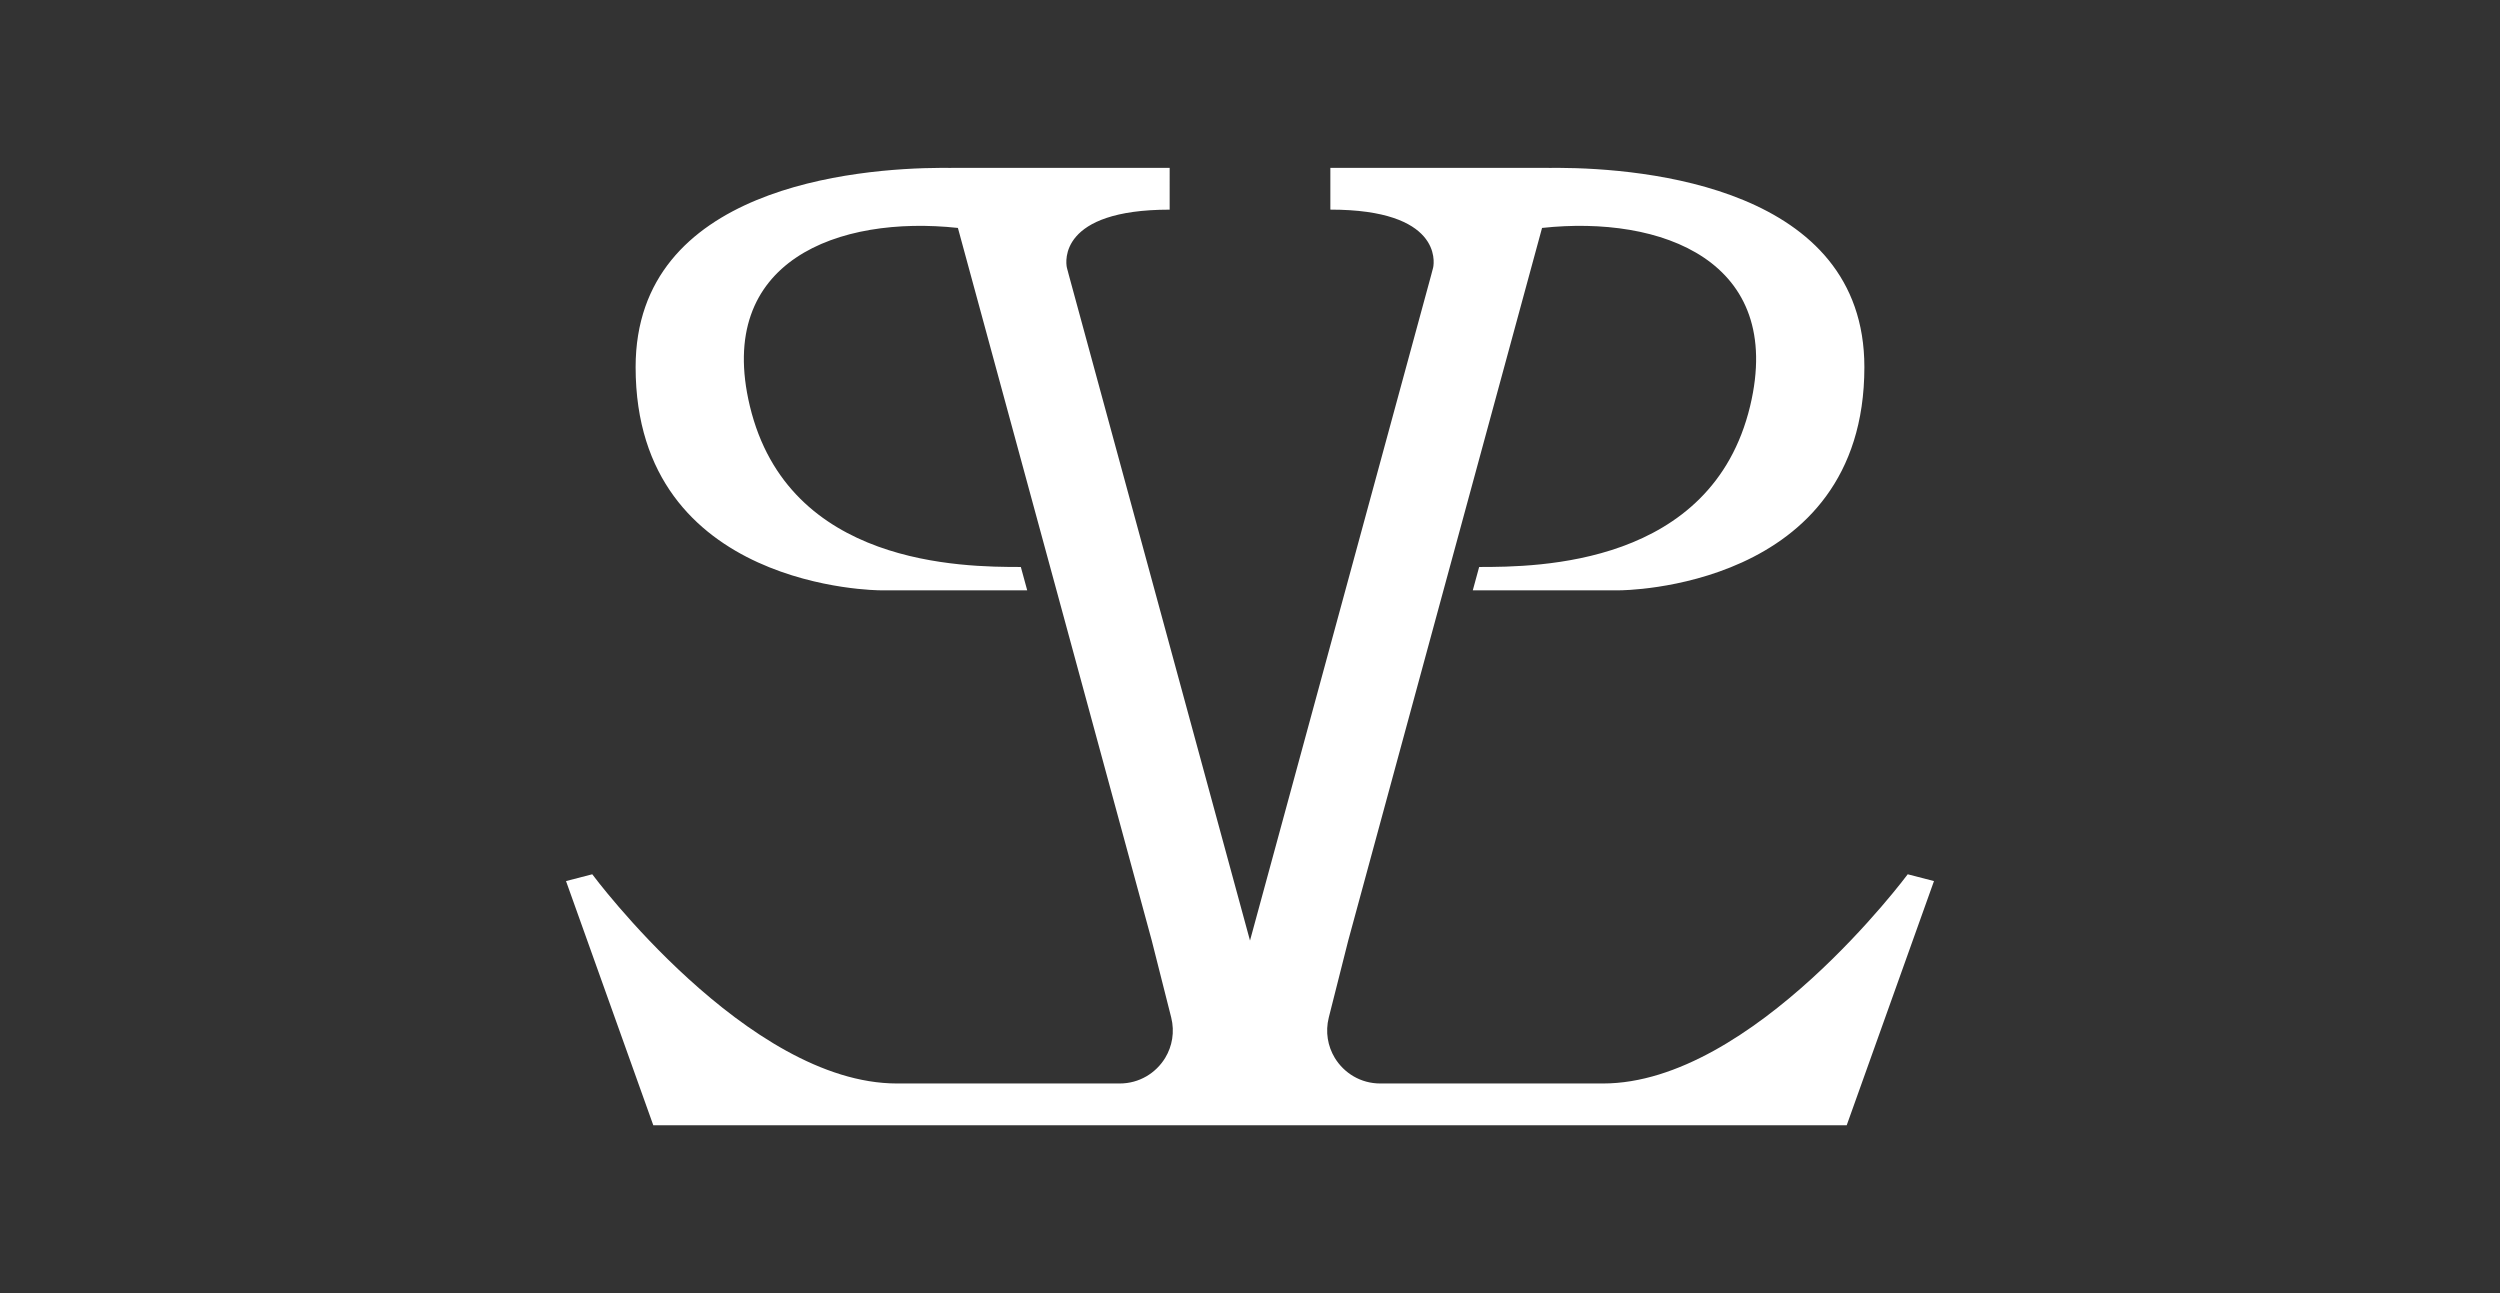 <?xml version="1.0" encoding="utf-8"?>
<!-- Generator: Adobe Illustrator 16.0.0, SVG Export Plug-In . SVG Version: 6.00 Build 0)  -->
<!DOCTYPE svg PUBLIC "-//W3C//DTD SVG 1.1//EN" "http://www.w3.org/Graphics/SVG/1.1/DTD/svg11.dtd">
<svg version="1.1" id="Livello_1" xmlns="http://www.w3.org/2000/svg" xmlns:xlink="http://www.w3.org/1999/xlink" x="0px" y="0px"
	 width="145px" height="75px" viewBox="0 0 145 75" enable-background="new 0 0 145 75" xml:space="preserve">
<rect x="0" y="0" width="145" height="75" fill="#333333" stroke="none"/>
<path fill="#FFFFFF" d="M110.648,50.708c0,0-9.002,12.134-17.672,12.134H82.093h-2.038c-1.139,0-2.102-0.606-2.638-1.486
	c-0.405-0.67-0.559-1.503-0.347-2.343l1.128-4.463l5.523-20.312l0.595-2.185l5.123-18.833c6.912-0.748,14.094,1.894,12.068,10.334
	c-2.227,9.272-12.342,9.331-15.716,9.331l-0.369,1.353h8.521c0,0,14.191,0,14.191-12.946c0-10.432-12.761-11.535-17.746-11.556
	h-0.161c-0.138,0-0.269,0-0.397,0.004V9.736H77.161v2.422c6.444,0,6.021,3.041,5.967,3.332l-0.004,0.022l-0.007,0.021l-0.014,0.065
	c-0.008,0.03-0.019,0.066-0.03,0.106l-0.036,0.139c-0.008,0.029-0.015,0.055-0.021,0.083L72.501,54.55
	c0,0.001-0.001,0.002-0.001,0.002c-0.001,0-0.001-0.001-0.001-0.002L61.986,15.928c-0.007-0.029-0.015-0.055-0.022-0.083
	l-0.036-0.139c-0.011-0.04-0.022-0.077-0.03-0.106l-0.014-0.065l-0.007-0.021l-0.004-0.022c-0.055-0.292-0.478-3.332,5.967-3.332
	V9.736H55.17V9.74c-0.128-0.004-0.261-0.004-0.398-0.004h-0.161c-4.985,0.021-17.745,1.124-17.745,11.556
	c0,12.946,14.19,12.946,14.19,12.946h8.522l-0.369-1.353c-3.375,0-13.491-0.059-15.717-9.331
	c-2.026-8.44,5.154-11.082,12.067-10.334l5.124,18.833l0.595,2.185l5.524,20.312l1.128,4.463c0.211,0.84,0.058,1.673-0.348,2.343
	c-0.536,0.88-1.5,1.486-2.638,1.486h-2.038H52.024c-8.671,0-17.673-12.134-17.673-12.134l-1.522,0.394l5.062,14.163h24.64H82.47
	h24.639l5.062-14.163L110.648,50.708z"/>
</svg>
